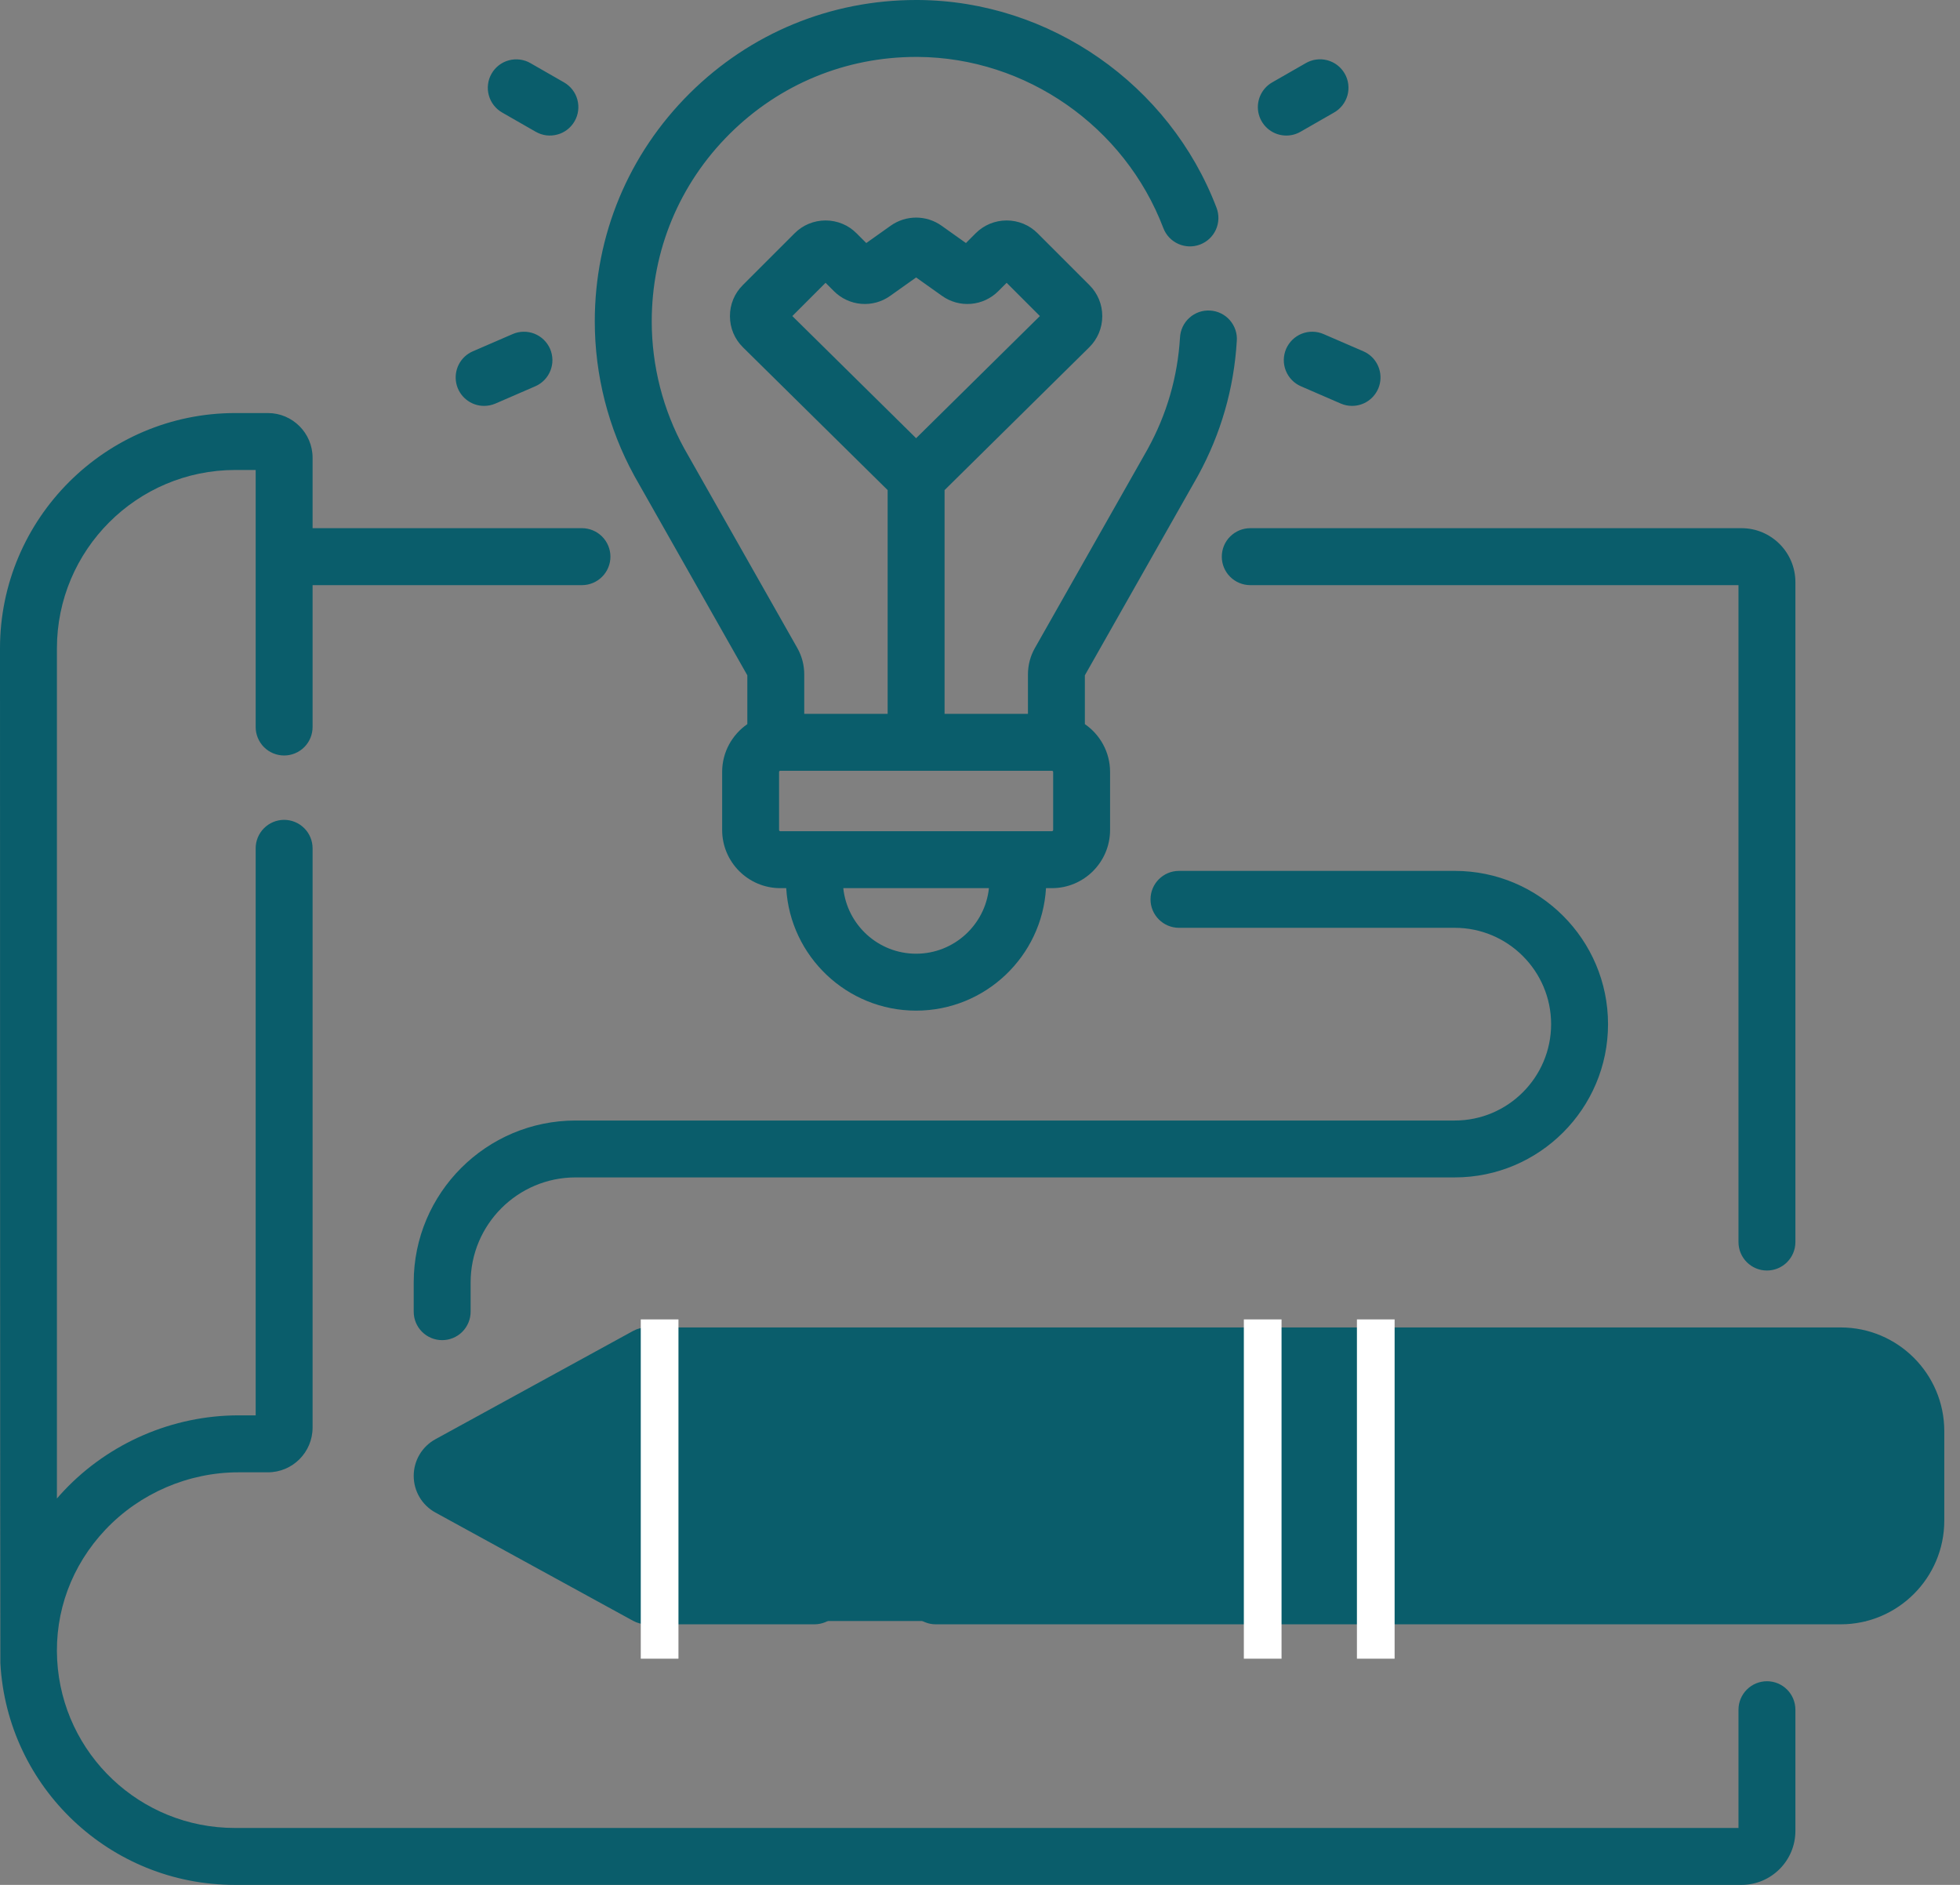 <?xml version="1.0" encoding="UTF-8"?>
<svg xmlns="http://www.w3.org/2000/svg" width="52" height="50" viewBox="0 0 52 50" fill="none">
  <rect x="0" y="0" width="52" height="50" fill="#808080" stroke="none"/>
  <path d="M17 36L12 39.231L17 43H49.5L51 41.385V37.615L49.5 36H17Z" fill="#0A5D6B"></path>
  <path d="M16.838 12.639L19.827 17.914V19.209C19.424 19.488 19.159 19.952 19.159 20.478V22.017C19.159 22.868 19.851 23.56 20.702 23.56H20.859C20.964 25.369 22.469 26.809 24.305 26.809C26.141 26.809 27.646 25.369 27.751 23.56H27.908C28.759 23.56 29.451 22.867 29.451 22.017V20.478C29.451 19.952 29.186 19.487 28.782 19.209V17.914L31.772 12.639C31.778 12.629 31.783 12.62 31.788 12.61C32.392 11.505 32.737 10.306 32.813 9.045C32.821 8.945 32.808 8.845 32.776 8.75C32.744 8.656 32.694 8.569 32.628 8.493C32.562 8.418 32.482 8.357 32.392 8.313C32.303 8.269 32.205 8.244 32.106 8.238C32.006 8.232 31.906 8.245 31.812 8.278C31.718 8.311 31.631 8.362 31.557 8.429C31.482 8.495 31.422 8.576 31.379 8.666C31.336 8.756 31.311 8.854 31.306 8.954C31.243 9.997 30.956 10.99 30.453 11.903L30.447 11.915L27.455 17.193C27.335 17.405 27.273 17.643 27.272 17.887V18.936H25.06V13.001L28.898 9.213C29.12 8.994 29.243 8.701 29.244 8.389C29.245 8.077 29.124 7.784 28.904 7.564L27.529 6.189C27.421 6.08 27.293 5.994 27.152 5.936C27.011 5.878 26.86 5.848 26.707 5.848C26.554 5.848 26.403 5.878 26.262 5.936C26.121 5.994 25.993 6.08 25.885 6.188L25.627 6.447L24.978 5.986C24.781 5.847 24.546 5.772 24.305 5.772C24.064 5.772 23.829 5.847 23.632 5.986L22.983 6.447L22.725 6.189C22.617 6.08 22.489 5.994 22.348 5.936C22.207 5.878 22.056 5.848 21.903 5.848C21.75 5.848 21.599 5.878 21.458 5.936C21.317 5.994 21.189 6.08 21.081 6.189L19.706 7.564C19.485 7.784 19.364 8.078 19.366 8.389C19.366 8.701 19.489 8.994 19.711 9.213L23.55 13.001V18.936H21.337V17.887C21.337 17.644 21.274 17.404 21.155 17.193L18.162 11.913L18.156 11.903C17.59 10.874 17.291 9.706 17.291 8.525C17.291 6.642 18.026 4.875 19.362 3.548C20.686 2.233 22.439 1.51 24.305 1.51C24.321 1.51 24.337 1.51 24.353 1.51C27.222 1.529 29.838 3.354 30.864 6.05C30.935 6.237 31.078 6.388 31.261 6.47C31.444 6.552 31.651 6.558 31.838 6.487C32.026 6.416 32.177 6.273 32.259 6.091C32.341 5.908 32.347 5.7 32.276 5.513C31.03 2.239 27.85 0.023 24.363 0L24.305 0C22.038 0 19.907 0.878 18.297 2.477C16.674 4.089 15.78 6.237 15.78 8.525C15.78 9.953 16.141 11.365 16.823 12.611C16.827 12.621 16.832 12.63 16.838 12.639ZM21.021 8.384L21.903 7.502L22.123 7.722C22.317 7.917 22.574 8.037 22.848 8.06C23.122 8.083 23.395 8.008 23.618 7.848L24.305 7.36L24.992 7.848C25.215 8.008 25.488 8.083 25.762 8.06C26.036 8.037 26.293 7.917 26.487 7.722L26.707 7.502L27.589 8.384L24.305 11.624L21.021 8.384ZM24.305 25.299C23.302 25.299 22.475 24.536 22.373 23.56H26.237C26.135 24.536 25.308 25.299 24.305 25.299ZM27.941 22.017C27.941 22.026 27.937 22.034 27.931 22.04C27.925 22.046 27.916 22.049 27.908 22.049H20.702C20.693 22.049 20.685 22.046 20.679 22.04C20.673 22.034 20.669 22.026 20.669 22.017V20.478C20.669 20.46 20.684 20.446 20.702 20.446H27.908C27.926 20.446 27.941 20.46 27.941 20.478V22.017ZM34.127 3.596C34.259 3.596 34.388 3.561 34.502 3.496L35.39 2.987C35.477 2.938 35.554 2.872 35.615 2.794C35.677 2.715 35.722 2.625 35.749 2.529C35.775 2.433 35.783 2.332 35.77 2.233C35.758 2.134 35.726 2.039 35.676 1.952C35.626 1.866 35.56 1.79 35.481 1.729C35.402 1.668 35.311 1.624 35.215 1.598C35.119 1.573 35.018 1.566 34.919 1.58C34.82 1.593 34.725 1.626 34.639 1.677L33.751 2.186C33.607 2.268 33.494 2.397 33.43 2.55C33.366 2.704 33.354 2.875 33.397 3.035C33.44 3.196 33.535 3.338 33.667 3.44C33.799 3.541 33.961 3.596 34.127 3.596ZM34.122 9.254C34.043 9.438 34.039 9.646 34.113 9.832C34.187 10.018 34.331 10.168 34.515 10.247L35.571 10.705C35.669 10.747 35.77 10.767 35.871 10.767C36.044 10.767 36.213 10.708 36.347 10.598C36.482 10.488 36.575 10.336 36.61 10.166C36.645 9.996 36.621 9.819 36.541 9.665C36.461 9.51 36.331 9.388 36.171 9.319L35.115 8.862C34.931 8.782 34.724 8.779 34.537 8.852C34.351 8.926 34.202 9.071 34.122 9.254ZM13.326 2.987L14.214 3.496C14.3 3.545 14.395 3.577 14.493 3.59C14.591 3.602 14.691 3.595 14.787 3.569C14.883 3.544 14.972 3.499 15.051 3.438C15.129 3.378 15.195 3.302 15.244 3.216C15.294 3.13 15.326 3.035 15.338 2.937C15.351 2.839 15.344 2.739 15.318 2.643C15.292 2.547 15.248 2.458 15.187 2.379C15.126 2.301 15.051 2.235 14.965 2.186L14.077 1.677C13.991 1.626 13.896 1.594 13.797 1.581C13.698 1.568 13.598 1.574 13.502 1.6C13.405 1.625 13.315 1.67 13.236 1.731C13.158 1.791 13.091 1.867 13.042 1.954C12.992 2.04 12.96 2.135 12.948 2.234C12.935 2.333 12.942 2.433 12.969 2.529C12.995 2.625 13.04 2.715 13.102 2.794C13.163 2.872 13.239 2.938 13.326 2.987ZM12.845 10.767C12.945 10.767 13.047 10.747 13.145 10.705L14.201 10.247C14.292 10.208 14.374 10.151 14.443 10.08C14.512 10.008 14.567 9.924 14.603 9.832C14.639 9.74 14.658 9.642 14.656 9.542C14.654 9.443 14.633 9.345 14.594 9.254C14.554 9.163 14.497 9.081 14.426 9.012C14.355 8.943 14.271 8.889 14.178 8.852C14.086 8.816 13.988 8.798 13.889 8.8C13.79 8.801 13.692 8.822 13.601 8.862L12.545 9.319C12.385 9.388 12.254 9.51 12.174 9.664C12.094 9.819 12.07 9.996 12.105 10.166C12.14 10.336 12.233 10.489 12.368 10.598C12.503 10.708 12.672 10.768 12.845 10.767ZM32.415 14.767C32.415 14.967 32.494 15.159 32.636 15.3C32.778 15.442 32.97 15.522 33.17 15.522H46.123V32.948C46.123 33.365 46.461 33.703 46.878 33.703C47.295 33.703 47.633 33.365 47.633 32.948V15.442C47.633 14.653 46.992 14.011 46.203 14.011H33.17C32.97 14.011 32.778 14.091 32.636 14.233C32.494 14.374 32.415 14.566 32.415 14.767Z" fill="#0A5D6B"></path>
  <path d="M46.879 44.598C46.678 44.598 46.486 44.678 46.345 44.819C46.203 44.961 46.123 45.153 46.123 45.353V48.49H6.227C3.725 48.49 1.656 46.535 1.517 44.039C1.446 42.755 1.901 41.525 2.798 40.576C3.712 39.61 5 39.056 6.33 39.056H7.108C7.761 39.056 8.293 38.524 8.293 37.87V22.503C8.293 22.303 8.214 22.111 8.072 21.97C7.931 21.828 7.738 21.748 7.538 21.748C7.338 21.748 7.146 21.828 7.004 21.97C6.863 22.111 6.783 22.303 6.783 22.503V37.545H6.33C4.586 37.545 2.899 38.272 1.701 39.539C1.636 39.608 1.572 39.678 1.51 39.751V17.2C1.51 14.59 3.633 12.467 6.242 12.467H6.783V19.286C6.783 19.486 6.863 19.678 7.004 19.82C7.146 19.961 7.338 20.041 7.538 20.041C7.738 20.041 7.93 19.961 8.072 19.82C8.214 19.678 8.293 19.486 8.293 19.286V15.522H15.44C15.64 15.522 15.832 15.442 15.974 15.3C16.115 15.159 16.195 14.967 16.195 14.767C16.195 14.566 16.115 14.374 15.974 14.233C15.832 14.091 15.64 14.011 15.44 14.011H8.293V12.143C8.293 11.489 7.761 10.957 7.108 10.957H6.242C2.8 10.957 0 13.758 0 17.2C0 17.2 0.003 44.01 0.01 44.123C0.193 47.419 2.924 50 6.227 50H46.203C46.992 50 47.633 49.358 47.633 48.57V45.353C47.633 45.153 47.554 44.961 47.412 44.819C47.271 44.678 47.079 44.598 46.879 44.598Z" fill="#0A5D6B"></path>
  <path d="M48.834 35.213H17.159C17.032 35.213 16.907 35.245 16.796 35.306L11.552 38.178C11.377 38.274 11.232 38.414 11.13 38.586C11.029 38.757 10.976 38.952 10.976 39.151C10.976 39.556 11.196 39.928 11.552 40.123L16.796 42.995C16.908 43.056 17.032 43.088 17.159 43.088H21.608C21.808 43.088 22 43.008 22.142 42.867C22.283 42.725 22.363 42.533 22.363 42.333C22.363 42.133 22.283 41.941 22.142 41.799C22 41.657 21.808 41.578 21.608 41.578H17.914V36.723H40.948V41.578H24.825C24.625 41.578 24.433 41.657 24.291 41.799C24.15 41.941 24.07 42.133 24.07 42.333C24.07 42.533 24.15 42.725 24.291 42.867C24.433 43.008 24.625 43.088 24.825 43.088H48.834C50.35 43.088 51.583 41.855 51.583 40.338V37.962C51.583 36.446 50.35 35.213 48.834 35.213ZM16.404 37.242V41.058L12.92 39.15L16.404 37.242ZM42.458 36.723H44.19V41.578H42.458V36.723ZM50.073 40.338C50.073 41.022 49.517 41.578 48.834 41.578H45.7V36.723H48.834C49.517 36.723 50.073 37.279 50.073 37.963V40.338ZM38.596 29.724H15.271C12.902 29.724 10.976 31.65 10.976 34.018V34.795C10.976 34.995 11.055 35.187 11.197 35.329C11.338 35.47 11.53 35.55 11.731 35.55C11.931 35.55 12.123 35.47 12.265 35.329C12.406 35.187 12.486 34.995 12.486 34.795V34.018C12.486 32.483 13.735 31.233 15.271 31.233H38.596C40.838 31.233 42.662 29.41 42.662 27.168C42.662 24.926 40.838 23.102 38.596 23.102H31.28C30.863 23.102 30.524 23.44 30.524 23.857C30.524 24.274 30.863 24.612 31.28 24.612H38.596C40.005 24.612 41.152 25.759 41.152 27.168C41.152 28.577 40.005 29.724 38.596 29.724Z" fill="#0A5D6B"></path>
  <rect x="17" y="35" width="1" height="9" fill="white"></rect>
  <rect x="33" y="35" width="1" height="9" fill="white"></rect>
  <rect x="36" y="35" width="1" height="9" fill="white"></rect>
</svg>
